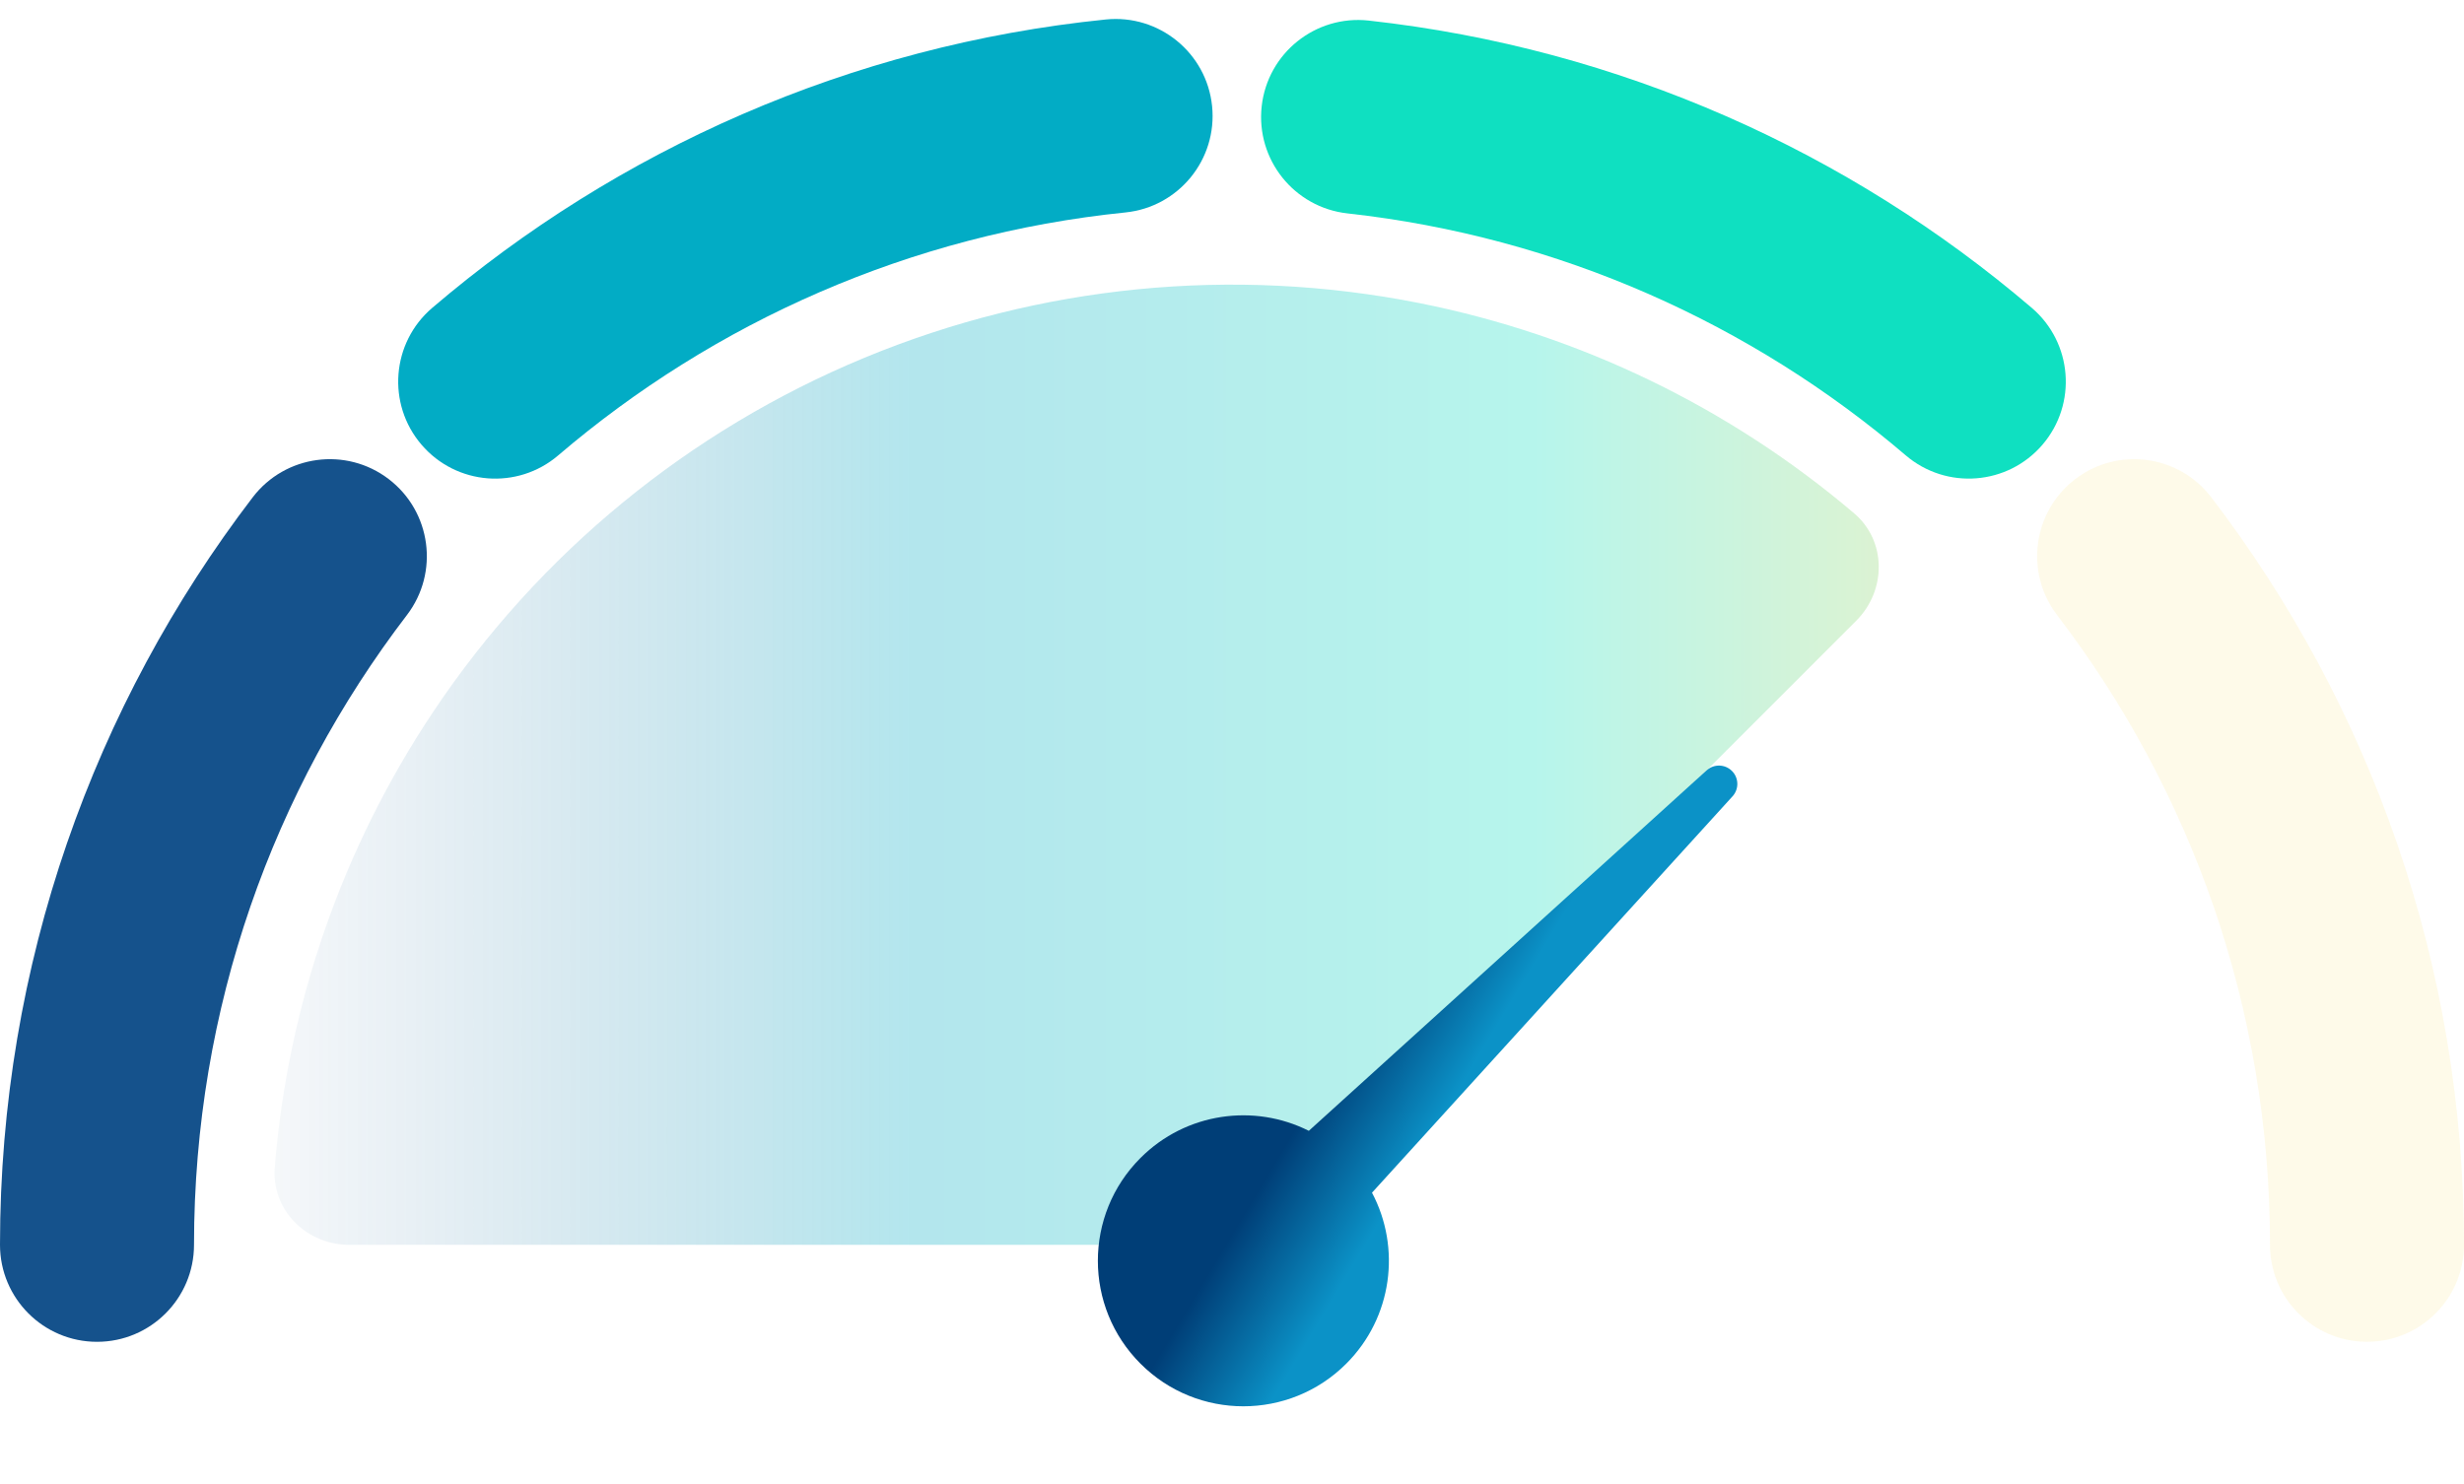 <?xml version="1.0" encoding="UTF-8"?> <svg xmlns="http://www.w3.org/2000/svg" width="88" height="53" viewBox="0 0 88 53" fill="none"><g id="Component 35"><path id="Ellipse 530 (Stroke)" fill-rule="evenodd" clip-rule="evenodd" d="M13.884 17.115C15.404 18.278 15.694 20.452 14.532 21.972C9.761 28.211 6.929 36.003 6.929 44.467C6.929 46.38 5.378 47.932 3.465 47.932C1.551 47.932 0 46.38 0 44.467C0 34.429 3.365 25.168 9.027 17.763C10.19 16.243 12.364 15.953 13.884 17.115Z" fill="#15528C"></path><path id="Ellipse 530 (Stroke)_2" fill-rule="evenodd" clip-rule="evenodd" d="M43.289 3.791C43.483 5.695 42.097 7.395 40.194 7.589C32.504 8.372 25.51 11.506 19.936 16.267C18.482 17.51 16.295 17.338 15.052 15.883C13.809 14.428 13.981 12.241 15.436 10.998C22.046 5.352 30.355 1.626 39.491 0.696C41.395 0.502 43.095 1.888 43.289 3.791Z" fill="#02ACC5"></path><path id="Ellipse 530 (Stroke)_3" fill-rule="evenodd" clip-rule="evenodd" d="M45.06 3.798C45.271 1.896 46.983 0.525 48.885 0.735C57.873 1.729 66.045 5.43 72.564 10.998C74.019 12.241 74.191 14.428 72.948 15.883C71.705 17.337 69.518 17.509 68.063 16.267C62.566 11.571 55.687 8.459 48.123 7.623C46.221 7.412 44.85 5.7 45.06 3.798Z" fill="#0FE0C1"></path><path id="Ellipse 530 (Stroke)_4" fill-rule="evenodd" clip-rule="evenodd" d="M74.116 17.115C75.636 15.953 77.811 16.243 78.973 17.763C84.635 25.168 88 34.429 88 44.467C88 46.38 86.449 47.931 84.535 47.931C82.622 47.931 81.071 46.38 81.071 44.467C81.071 36.003 78.239 28.211 73.468 21.972C72.306 20.452 72.596 18.278 74.116 17.115Z" fill="#F5CE22" fill-opacity="0.1"></path><path id="Ellipse 531" d="M66.294 22.174C67.376 21.091 67.383 19.327 66.217 18.335C61.777 14.561 56.437 11.97 50.692 10.827C44.038 9.504 37.142 10.183 30.875 12.779C24.607 15.375 19.25 19.771 15.482 25.412C12.227 30.282 10.283 35.891 9.813 41.698C9.69 43.224 10.942 44.467 12.473 44.467L42.852 44.467C43.587 44.467 44.292 44.175 44.812 43.655L66.294 22.174Z" fill="url(#paint0_linear_543_2613)" fill-opacity="0.3"></path><path id="Union" fill-rule="evenodd" clip-rule="evenodd" d="M61.877 28.445C62.112 28.186 62.103 27.788 61.856 27.541C61.609 27.293 61.211 27.283 60.952 27.518L46.744 40.395C44.795 39.414 42.358 39.737 40.732 41.364C38.702 43.393 38.702 46.684 40.732 48.713C42.761 50.743 46.051 50.743 48.081 48.713C49.735 47.059 50.041 44.569 49 42.605L61.877 28.445Z" fill="url(#paint1_linear_543_2613)"></path></g><defs><linearGradient id="paint0_linear_543_2613" x1="10" y1="44.678" x2="78" y2="44.678" gradientUnits="userSpaceOnUse"><stop stop-color="#15528C" stop-opacity="0.15"></stop><stop offset="0.33" stop-color="#02ACC5"></stop><stop offset="0.66" stop-color="#0FE0C1"></stop><stop offset="1" stop-color="#F5CE22"></stop></linearGradient><linearGradient id="paint1_linear_543_2613" x1="47.836" y1="46.018" x2="44.161" y2="43.813" gradientUnits="userSpaceOnUse"><stop stop-color="#0B92C7"></stop><stop offset="1" stop-color="#003E77"></stop></linearGradient></defs></svg> 